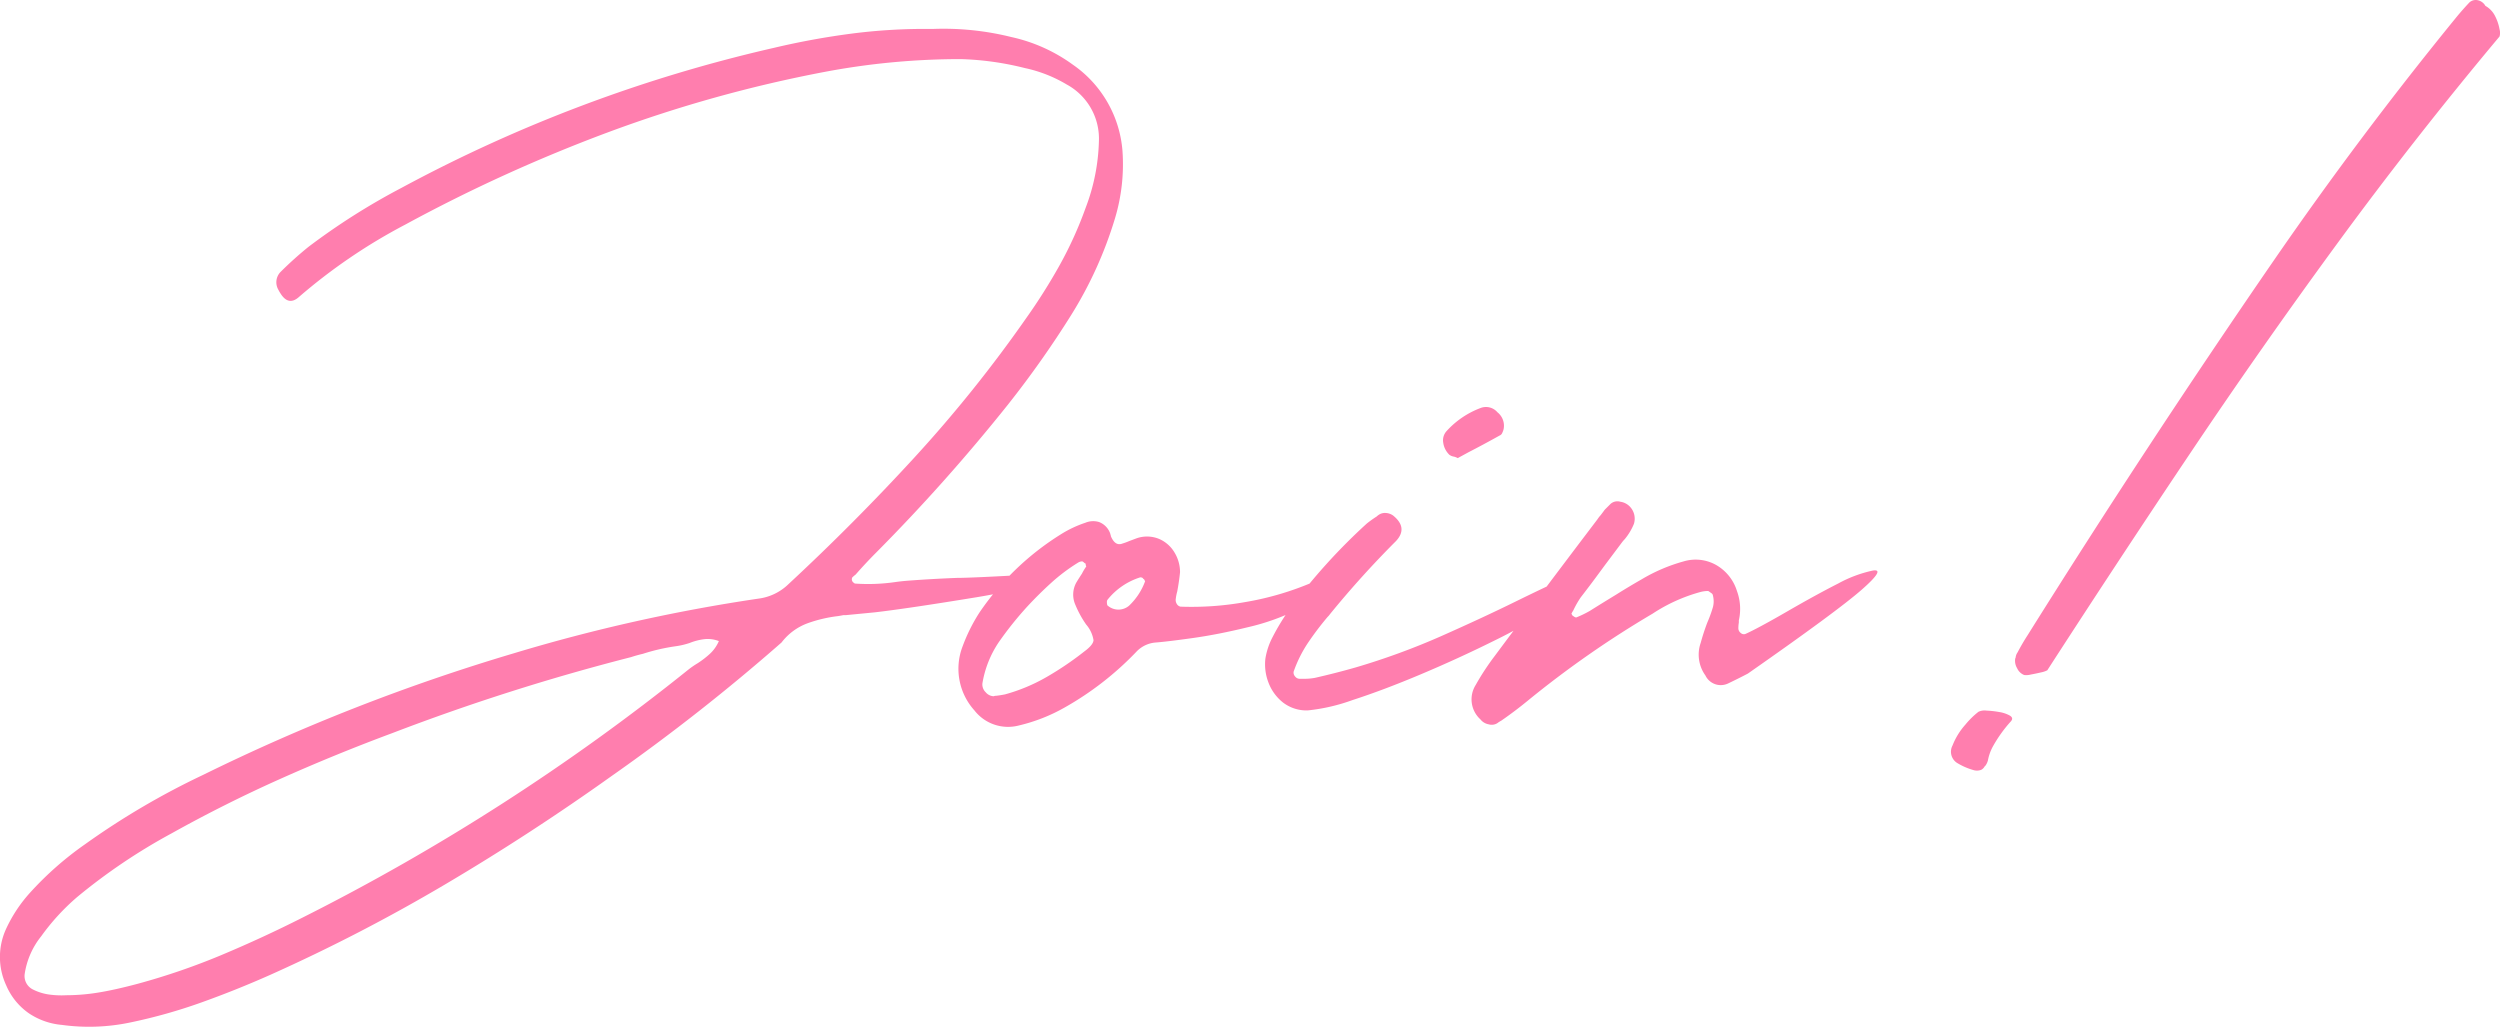 <svg xmlns="http://www.w3.org/2000/svg" width="207.08" height="85.055" viewBox="0 0 207.08 85.055">
  <path id="パス_324" data-name="パス 324" d="M5.977,25.469A7.268,7.268,0,0,1,4.57,25.41,4.259,4.259,0,0,1,3.242,25a1.243,1.243,0,0,1-.7-1.289,6.52,6.52,0,0,1,1.367-3.125,18.453,18.453,0,0,1,2.969-3.242,48.341,48.341,0,0,1,7.813-5.273q4.414-2.461,9-4.512T33.008,3.75A179.723,179.723,0,0,1,52.773-2.539q.469-.156.977-.273a16.171,16.171,0,0,1,2.7-.625,6.358,6.358,0,0,0,1.172-.273,4.879,4.879,0,0,1,1.191-.312,2.538,2.538,0,0,1,1.23.156A3.089,3.089,0,0,1,59.3-2.812a7.507,7.507,0,0,1-1.016.781,7.453,7.453,0,0,0-.742.508A180.5,180.5,0,0,1,25.586,19.023q-3.32,1.68-6.719,3.105a56.032,56.032,0,0,1-6.992,2.4q-1.914.508-3.262.723A16.736,16.736,0,0,1,5.977,25.469ZM77.734-54.57A47.467,47.467,0,0,0,71-54.18a63.529,63.529,0,0,0-6.387,1.172,122.347,122.347,0,0,0-30.859,11.6,55.535,55.535,0,0,0-7.7,4.883,29.541,29.541,0,0,0-2.344,2.109,1.227,1.227,0,0,0-.156,1.445,2.553,2.553,0,0,0,.156.273q.664,1.094,1.523.352a46.35,46.35,0,0,1,8.828-6.016,130.929,130.929,0,0,1,16.875-7.676,110.884,110.884,0,0,1,17.891-4.98,60.506,60.506,0,0,1,11.25-1.055,24.412,24.412,0,0,1,5.313.742,11.391,11.391,0,0,1,3.477,1.367,5.1,5.1,0,0,1,2.656,4.688,16.584,16.584,0,0,1-1.094,5.508,31.984,31.984,0,0,1-2.148,4.746,47.685,47.685,0,0,1-2.773,4.395A111.576,111.576,0,0,1,76.25-19.082q-5,5.449-10.43,10.488a4.36,4.36,0,0,1-2.5,1.211A141.651,141.651,0,0,0,43.047-2.852,163.868,163.868,0,0,0,17.3,7.227a63.531,63.531,0,0,0-9.766,5.742,26.955,26.955,0,0,0-4.492,3.945,11.864,11.864,0,0,0-2.07,3.125,5.582,5.582,0,0,0,.039,4.609,5.39,5.39,0,0,0,1.855,2.3,5.784,5.784,0,0,0,2.754.977,16.555,16.555,0,0,0,5.664-.2,44.065,44.065,0,0,0,5.9-1.66q2.891-1.035,5.7-2.285a144.564,144.564,0,0,0,14.531-7.52q7.031-4.16,13.711-8.926A164.992,164.992,0,0,0,65.234-3.75a4.8,4.8,0,0,1,2.129-1.582,11.276,11.276,0,0,1,2.559-.605q.234-.039.43-.078h.2l2.422-.234q2.7-.313,8.418-1.25t4.395-1.875q-4.8.273-6.016.273-2.031.078-4.1.234-.508.039-1.055.117a15.691,15.691,0,0,1-3.32.117.641.641,0,0,0-.1-.078.3.3,0,0,1-.1-.117.347.347,0,0,1-.039-.156.347.347,0,0,1,.039-.156,2.55,2.55,0,0,1,.273-.234q.82-.937,1.68-1.8A151.571,151.571,0,0,0,83.945-23.4a82.11,82.11,0,0,0,5.273-7.461,33.182,33.182,0,0,0,3.633-8.008,15.579,15.579,0,0,0,.625-5.586,9.581,9.581,0,0,0-4.1-7.148,13.6,13.6,0,0,0-5.117-2.3A23.244,23.244,0,0,0,77.734-54.57ZM95.352-8.828A5.3,5.3,0,0,1,94.023-6.8a1.359,1.359,0,0,1-1.719.039.183.183,0,0,1-.1-.137.993.993,0,0,1-.02-.2.388.388,0,0,1,.039-.176,5.633,5.633,0,0,1,2.734-1.875.534.534,0,0,1,.117.02.175.175,0,0,1,.117.1.255.255,0,0,1,.117.117A.113.113,0,0,0,95.352-8.828Zm-4.961-1.484a.159.159,0,0,1,.039.117.173.173,0,0,0,.02.078.173.173,0,0,1,.02.078,4.362,4.362,0,0,0-.352.586q-.234.352-.469.742a2.07,2.07,0,0,0-.078,1.836,8.4,8.4,0,0,0,.9,1.641,2.629,2.629,0,0,1,.605,1.289q-.02.391-.762.938A26.066,26.066,0,0,1,87.207-.9,14.706,14.706,0,0,1,83.75.547q-.391.078-.742.117a.435.435,0,0,0-.2.039.911.911,0,0,1-.664-.332.9.9,0,0,1-.273-.723,8.6,8.6,0,0,1,1.367-3.437,28.87,28.87,0,0,1,2.344-2.93q.977-1.055,2.012-1.992a15.062,15.062,0,0,1,2.246-1.68.693.693,0,0,1,.313-.078.612.612,0,0,1,.156.117A.113.113,0,0,0,90.391-10.312ZM109.258-8.75a24.59,24.59,0,0,1-5.664,1.66,25.053,25.053,0,0,1-5.312.371.465.465,0,0,1-.312-.234.613.613,0,0,1-.078-.43,3.887,3.887,0,0,1,.117-.586q.156-.82.234-1.6a3.14,3.14,0,0,0-.449-1.621,2.755,2.755,0,0,0-1.27-1.133,2.627,2.627,0,0,0-1.875-.059l-.625.234a4.587,4.587,0,0,1-.547.2q-.586.234-.937-.547a.347.347,0,0,1-.039-.156.3.3,0,0,1-.039-.117,1.587,1.587,0,0,0-.918-.957,1.68,1.68,0,0,0-1.152.059,9.285,9.285,0,0,0-1.992.938A22.607,22.607,0,0,0,81.641-6.25a14.194,14.194,0,0,0-1.406,2.813,5.154,5.154,0,0,0,.977,5.313,3.529,3.529,0,0,0,3.672,1.25,14.338,14.338,0,0,0,3.789-1.484,25.589,25.589,0,0,0,5.938-4.609A2.45,2.45,0,0,1,96.25-3.75q.977-.078,3.066-.371t4.57-.9a18.588,18.588,0,0,0,4.258-1.543,9.428,9.428,0,0,0,2.813-2.148Q111.992-9.922,109.258-8.75Zm-.43,10.625a15.46,15.46,0,0,0,3.711-.859q2.539-.82,5.645-2.129T124.2-3.867A43.641,43.641,0,0,0,129-6.582q1.895-1.27,2.012-2.051a.31.31,0,0,0-.273-.332,1.467,1.467,0,0,0-.625.02q-.352.078-.625.156-1.367.625-3.437,1.641-2.7,1.328-6.133,2.852a58.3,58.3,0,0,1-7.148,2.617q-1.641.469-3.359.859a5.016,5.016,0,0,1-.9.078h-.352a.481.481,0,0,1-.391-.2.466.466,0,0,1-.117-.391,10.534,10.534,0,0,1,1.211-2.422,24.966,24.966,0,0,1,1.6-2.109,1.552,1.552,0,0,0,.2-.234,80.216,80.216,0,0,1,5.469-6.055q1.016-1.094-.234-2.109a1.137,1.137,0,0,0-.605-.215.9.9,0,0,0-.566.137,1.28,1.28,0,0,0-.2.156,9.331,9.331,0,0,0-.82.586A48.74,48.74,0,0,0,107.383-6.6,18.8,18.8,0,0,0,105.9-4.18a5.827,5.827,0,0,0-.586,1.758,4.182,4.182,0,0,0,.254,1.992,3.825,3.825,0,0,0,1.191,1.641A3.184,3.184,0,0,0,108.828,1.875Zm12.422-20.9.859-.469q1.289-.664,2.617-1.406a.356.356,0,0,0,.2-.2,1.526,1.526,0,0,0,.117-.312,1.419,1.419,0,0,0-.508-1.406,1.248,1.248,0,0,0-1.406-.352,7.222,7.222,0,0,0-2.812,1.914,1.13,1.13,0,0,0-.273.957,1.712,1.712,0,0,0,.508,1,.882.882,0,0,0,.391.156A1.527,1.527,0,0,1,121.25-19.023ZM144.531-5.586a4.284,4.284,0,0,0-.156-2.422,3.756,3.756,0,0,0-1.738-2.168,3.455,3.455,0,0,0-2.676-.293,14.134,14.134,0,0,0-3.477,1.484q-1.094.625-2.148,1.289-1.094.664-2.148,1.328a9.069,9.069,0,0,1-1.133.547.3.3,0,0,1-.117-.039.455.455,0,0,1-.117-.078q-.039,0-.078-.059a.954.954,0,0,1-.059-.1l-.02-.039a2.554,2.554,0,0,1,.156-.273,7.457,7.457,0,0,1,.625-1.094q.664-.859,1.113-1.465t.879-1.191l1.406-1.875a2.55,2.55,0,0,1,.234-.273,4.833,4.833,0,0,0,.762-1.27A1.446,1.446,0,0,0,135.508-15a1.351,1.351,0,0,0-.8-.41.851.851,0,0,0-.8.176l-.391.391a1.365,1.365,0,0,0-.156.176q-.039.059-.1.137l-.176.234a2.377,2.377,0,0,0-.273.352q-4.3,5.664-8.516,11.328a20.851,20.851,0,0,0-1.562,2.383,2.236,2.236,0,0,0,.391,2.852,1.113,1.113,0,0,0,.684.41.88.88,0,0,0,.723-.1,2.052,2.052,0,0,1,.313-.2q1.133-.781,2.227-1.68a82.963,82.963,0,0,1,10.313-7.187,13.768,13.768,0,0,1,3.984-1.8,2.635,2.635,0,0,1,.313-.059,2.517,2.517,0,0,1,.313-.02q.117.078.254.176a.271.271,0,0,1,.137.215,1.9,1.9,0,0,1,0,.938,10.85,10.85,0,0,1-.469,1.289q-.312.82-.547,1.68a2.952,2.952,0,0,0,.391,2.7,1.41,1.41,0,0,0,1.875.664q.82-.391,1.641-.82,7.383-5.156,9.414-6.934t.938-1.6a10.574,10.574,0,0,0-2.871,1.074q-1.777.9-4.2,2.3t-3.477,1.875a.373.373,0,0,1-.391-.078.481.481,0,0,1-.2-.391,2.846,2.846,0,0,1,.039-.469Zm63.008-48.359a1.087,1.087,0,0,0,0-.605,3.854,3.854,0,0,0-.352-1.055,1.983,1.983,0,0,0-.82-.879.936.936,0,0,0-.645-.469.768.768,0,0,0-.723.234q-.586.625-1.094,1.25-7.93,9.727-15.039,20.039Q178.32-20.117,168.438-4.336q-.43.664-.82,1.406a.882.882,0,0,0-.156.391.3.3,0,0,1-.039.117,1.182,1.182,0,0,0,.156.8,1.069,1.069,0,0,0,.586.566,1.467,1.467,0,0,0,.547-.039q.43-.078.84-.176a1.959,1.959,0,0,0,.527-.176q5.781-8.945,11.738-17.832t12.324-17.578Q200.508-45.547,207.539-53.945ZM164.375,1.992a1.162,1.162,0,0,1,.664-.1,7.683,7.683,0,0,1,1.055.117,2.67,2.67,0,0,1,.879.293q.332.2.1.469a11.214,11.214,0,0,0-1.5,2.09,3.856,3.856,0,0,0-.41,1.152,1.324,1.324,0,0,1-.2.43l-.078.078a.687.687,0,0,1-.273.273.981.981,0,0,1-.664.02,5.393,5.393,0,0,1-1.367-.605,1.1,1.1,0,0,1-.352-1.426A5.73,5.73,0,0,1,163.3,3.047,6.828,6.828,0,0,1,164.375,1.992Z" transform="translate(-0.498 56.969)" fill="#ff7eae"/>
</svg>
